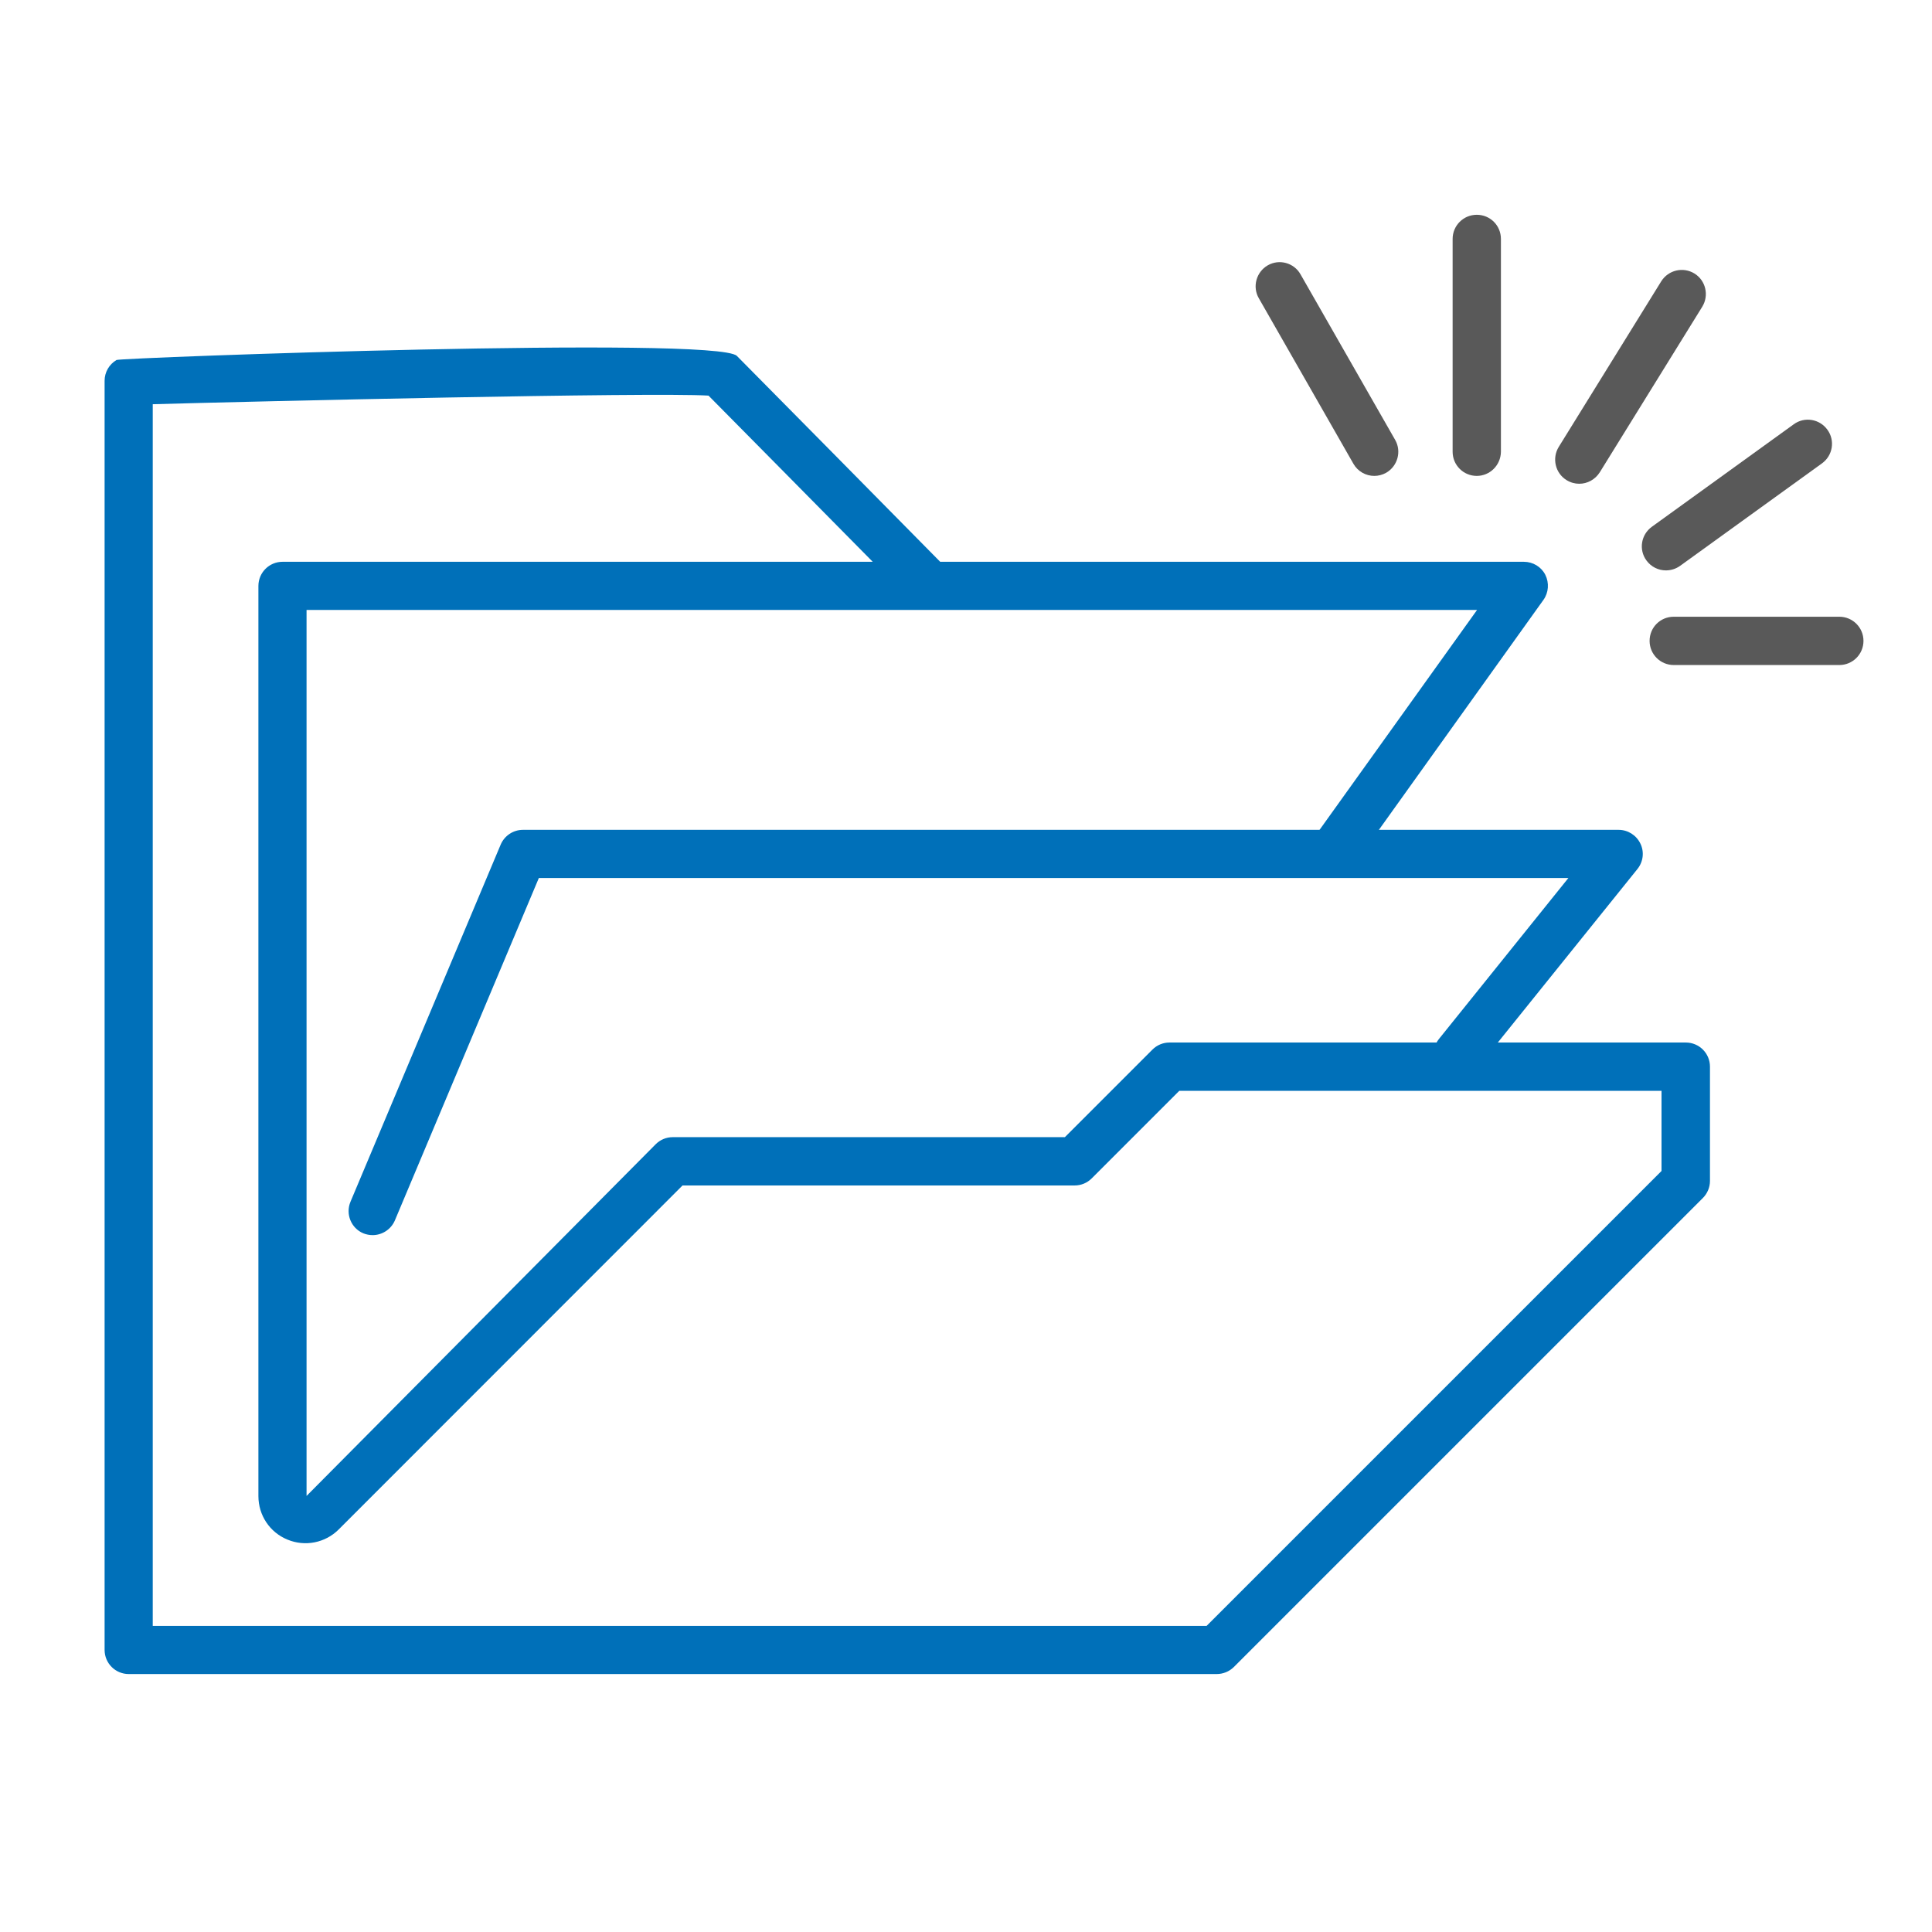 <?xml version="1.0" encoding="utf-8"?>
<!-- Generator: Adobe Illustrator 25.4.1, SVG Export Plug-In . SVG Version: 6.00 Build 0)  -->
<svg version="1.1" xmlns="http://www.w3.org/2000/svg" xmlns:xlink="http://www.w3.org/1999/xlink" x="0px" y="0px" viewBox="0 0 128 128" style="enable-background:new 0 0 128 128;" xml:space="preserve">
  <style type="text/css">
	.st0{fill:#595959;}
	.st1{fill:#0070B9;}
	.st2{fill:none;stroke:#595959;stroke-width:0.75;stroke-miterlimit:10;}
	.st3{fill:#58595B;}
	.st4{fill:none;stroke:#58595B;stroke-width:3;stroke-linecap:round;stroke-linejoin:round;stroke-miterlimit:10;}
	.st5{fill:none;stroke:#0070B9;stroke-width:3;stroke-linecap:round;stroke-linejoin:round;stroke-miterlimit:10;}
	.st6{fill:#58595B;stroke:#58595B;stroke-width:0.5;stroke-miterlimit:10;}
</style>
  <g id="Layer_1"></g>
  <g id="Layer_2">
    <g>
      <path class="st0" d="M91.05,31.53c-0.55,0-1.09-0.29-1.38-0.8L83.4,19.76c-0.44-0.76-0.17-1.74,0.59-2.18
			c0.76-0.44,1.74-0.17,2.17,0.59l6.27,10.97c0.44,0.76,0.17,1.74-0.59,2.18C91.59,31.46,91.32,31.53,91.05,31.53z" />
      <path class="st0" d="M97.84,31.53c-0.88,0-1.6-0.71-1.6-1.6v-14.1c0-0.88,0.71-1.6,1.6-1.6s1.6,0.71,1.6,1.6v14.1
			C99.43,30.81,98.72,31.53,97.84,31.53z" />
      <path class="st0" d="M104.63,32.05c-0.29,0-0.58-0.08-0.84-0.24c-0.75-0.46-0.98-1.45-0.52-2.2l6.79-10.97
			c0.47-0.75,1.45-0.98,2.2-0.52c0.75,0.46,0.98,1.45,0.52,2.2l-6.79,10.97C105.68,31.78,105.16,32.05,104.63,32.05z" />
      <path class="st0" d="M110.37,37.79c-0.49,0-0.98-0.23-1.29-0.66c-0.52-0.71-0.36-1.71,0.36-2.23l9.4-6.79
			c0.71-0.52,1.71-0.36,2.23,0.36c0.52,0.71,0.36,1.71-0.36,2.23l-9.4,6.79C111.03,37.69,110.7,37.79,110.37,37.79z" />
      <path class="st0" d="M121.86,44.06h-10.97c-0.88,0-1.6-0.71-1.6-1.6s0.71-1.6,1.6-1.6h10.97c0.88,0,1.6,0.71,1.6,1.6
			S122.74,44.06,121.86,44.06z" />
      <path class="st1" d="M80.6,110.91H8.53c-0.88,0-1.6-0.71-1.6-1.6V25.23c0-0.57,0.3-1.09,0.79-1.38c0.26-0.15,39.77-1.6,41.1-0.27
			c0.49,0.49,11.82,11.96,13.47,13.64h38.67c0.6,0,1.15,0.33,1.42,0.86c0.27,0.54,0.22,1.18-0.12,1.66L89.68,57.32
			c-0.52,0.71-1.51,0.88-2.23,0.37c-0.71-0.51-0.88-1.51-0.37-2.23l10.78-15.05H20.31v58.7l23.13-23.3c0.3-0.3,0.7-0.47,1.13-0.47
			h25.98l5.8-5.8c0.3-0.3,0.7-0.47,1.13-0.47h34.21c0.88,0,1.6,0.71,1.6,1.6v7.57c0,0.42-0.17,0.83-0.47,1.13l-31.08,31.08
			C81.43,110.75,81.03,110.91,80.6,110.91z M10.12,107.72h69.82l30.14-30.14v-5.31H78.13l-5.8,5.8c-0.3,0.3-0.7,0.47-1.13,0.47
			H45.22l-22.78,22.79c-0.89,0.89-2.23,1.16-3.4,0.67c-1.17-0.48-1.92-1.61-1.92-2.88v-60.3c0-0.88,0.71-1.6,1.6-1.6h39.1
			c-3.39-3.43-9.31-9.43-10.88-11.01c-3.89-0.23-30.06,0.38-36.82,0.57L10.12,107.72z" />
      <path class="st1" d="M24.69,81.83c-0.21,0-0.42-0.04-0.62-0.12c-0.81-0.34-1.19-1.28-0.85-2.09l9.95-23.66
			c0.25-0.59,0.83-0.98,1.47-0.98h72.6c0.61,0,1.17,0.35,1.44,0.91c0.27,0.55,0.19,1.21-0.2,1.69L97.81,70.84
			c-0.56,0.69-1.56,0.79-2.24,0.24c-0.69-0.55-0.79-1.55-0.24-2.24l8.58-10.67H35.7l-9.54,22.69C25.9,81.46,25.31,81.83,24.69,81.83
			z" />
    </g>
  </g>
  <g id="Layer_3"></g>
</svg>